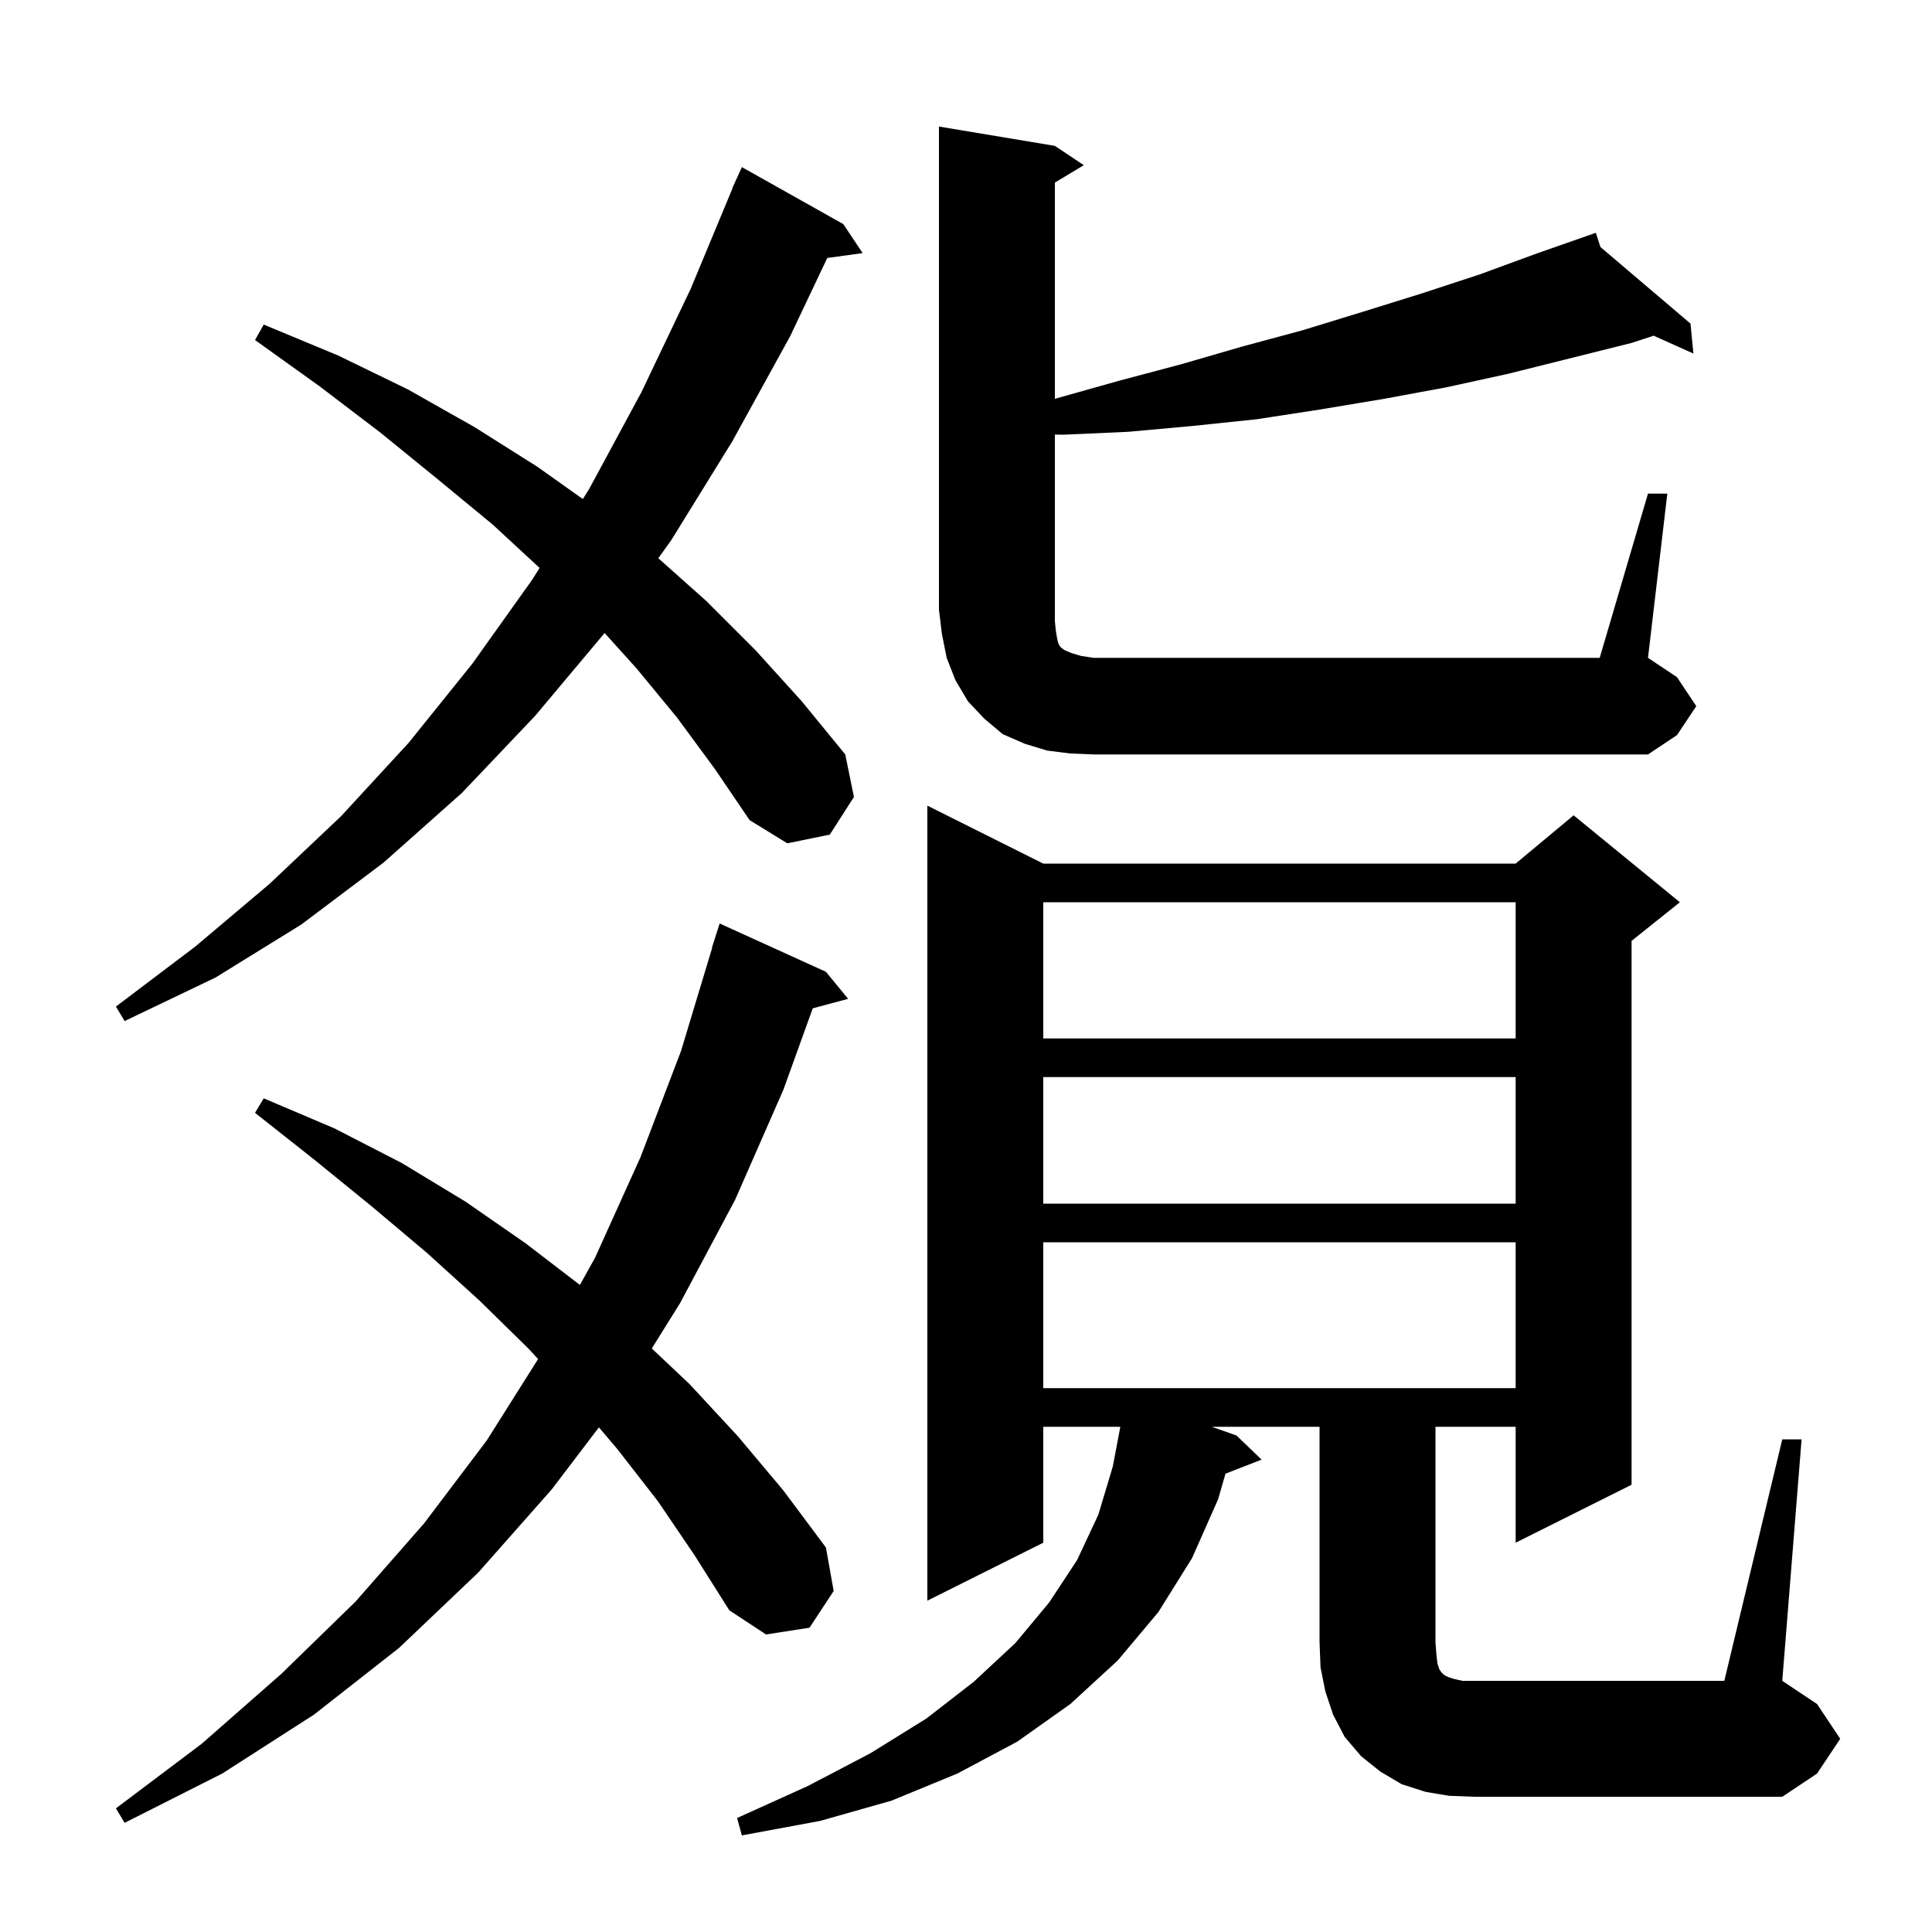 <svg xmlns="http://www.w3.org/2000/svg" xmlns:xlink="http://www.w3.org/1999/xlink" version="1.1" baseProfile="full" viewBox="0 0 200 200" width="200" height="200"><g fill="currentColor"><path d="M 68.1 155.4 L 63.9 150.0 L 61.999 147.761 L 57.1 154.2 L 49.5 162.8 L 41.3 170.6 L 32.5 177.5 L 23.0 183.6 L 12.9 188.7 L 12.0 187.2 L 20.9 180.5 L 29.1 173.3 L 36.8 165.8 L 43.9 157.7 L 50.4 149.1 L 55.703 140.688 L 54.7 139.6 L 49.6 134.6 L 44.2 129.7 L 38.5 124.9 L 32.6 120.1 L 26.4 115.2 L 27.3 113.7 L 34.6 116.8 L 41.6 120.4 L 48.2 124.4 L 54.4 128.7 L 60.032 133.017 L 61.6 130.2 L 66.3 119.8 L 70.5 108.8 L 73.727 98.106 L 73.7 98.1 L 74.5 95.6 L 85.5 100.6 L 87.8 103.4 L 84.136 104.381 L 81.1 112.8 L 76.1 124.2 L 70.4 134.9 L 67.474 139.592 L 71.4 143.3 L 76.4 148.7 L 81.1 154.3 L 85.5 160.2 L 86.3 164.7 L 83.8 168.5 L 79.3 169.2 L 75.5 166.7 L 71.9 161.0 Z M 184.5 149.0 L 186.5 149.0 L 184.5 174.0 L 188.1 176.4 L 190.5 180.0 L 188.1 183.6 L 184.5 186.0 L 152.6 186.0 L 150.0 185.9 L 147.6 185.5 L 145.1 184.7 L 142.9 183.4 L 140.9 181.8 L 139.2 179.8 L 138.0 177.5 L 137.2 175.1 L 136.7 172.6 L 136.6 170.0 L 136.6 147.7 L 125.435 147.7 L 128.0 148.6 L 130.6 151.1 L 126.862 152.554 L 126.1 155.2 L 123.4 161.3 L 119.9 166.9 L 115.7 171.9 L 110.8 176.4 L 105.3 180.3 L 99.1 183.6 L 92.3 186.4 L 84.9 188.5 L 76.8 190.0 L 76.3 188.2 L 83.6 184.9 L 90.1 181.5 L 95.9 177.9 L 100.8 174.1 L 105.1 170.1 L 108.6 165.9 L 111.5 161.5 L 113.7 156.8 L 115.2 151.8 L 115.974 147.7 L 108.0 147.7 L 108.0 159.7 L 96.0 165.7 L 96.0 83.4 L 108.0 89.4 L 156.9 89.4 L 162.9 84.4 L 173.9 93.4 L 168.9 97.4 L 168.9 153.7 L 156.9 159.7 L 156.9 147.7 L 148.6 147.7 L 148.6 170.0 L 148.7 171.3 L 148.8 172.2 L 149.0 172.8 L 149.2 173.1 L 149.5 173.4 L 149.9 173.6 L 150.5 173.8 L 151.4 174.0 L 178.5 174.0 Z M 108.0 128.6 L 108.0 143.7 L 156.9 143.7 L 156.9 128.6 Z M 108.0 111.5 L 108.0 124.6 L 156.9 124.6 L 156.9 111.5 Z M 108.0 93.4 L 108.0 107.5 L 156.9 107.5 L 156.9 93.4 Z M 70.1 74.3 L 65.9 69.2 L 62.59 65.531 L 55.4 74.1 L 47.8 82.1 L 39.7 89.3 L 31.2 95.7 L 22.3 101.2 L 12.9 105.7 L 12.0 104.2 L 20.2 98.0 L 27.9 91.5 L 35.3 84.5 L 42.3 76.9 L 48.9 68.7 L 55.1 60.0 L 55.858 58.792 L 51.0 54.3 L 45.3 49.6 L 39.4 44.8 L 33.1 40.0 L 26.4 35.2 L 27.3 33.6 L 35.0 36.8 L 42.2 40.3 L 49.1 44.2 L 55.6 48.3 L 60.335 51.66 L 61.0 50.6 L 66.4 40.6 L 71.5 29.9 L 75.823 19.507 L 75.8 19.5 L 76.102 18.835 L 76.2 18.6 L 76.208 18.603 L 76.8 17.3 L 87.3 23.2 L 89.3 26.2 L 85.638 26.705 L 81.8 34.8 L 75.8 45.7 L 69.5 55.9 L 68.148 57.788 L 73.1 62.2 L 78.2 67.3 L 83.0 72.6 L 87.5 78.1 L 88.4 82.5 L 85.9 86.4 L 81.5 87.3 L 77.6 84.9 L 74.0 79.6 Z M 170.6 51.1 L 172.6 51.1 L 170.6 68.1 L 173.6 70.1 L 175.6 73.1 L 173.6 76.1 L 170.6 78.1 L 113.2 78.1 L 110.8 78.0 L 108.4 77.7 L 106.1 77.0 L 103.8 76.0 L 101.9 74.4 L 100.2 72.6 L 98.9 70.4 L 98.0 68.1 L 97.5 65.6 L 97.2 63.1 L 97.2 13.1 L 109.2 15.1 L 112.2 17.1 L 109.2 18.9 L 109.2 41.289 L 109.5 41.2 L 115.9 39.4 L 122.3 37.7 L 128.5 35.9 L 134.8 34.2 L 141.0 32.3 L 147.1 30.4 L 153.2 28.4 L 159.2 26.2 L 164.305 24.413 L 164.3 24.4 L 164.312 24.411 L 165.2 24.1 L 165.678 25.572 L 175.0 33.5 L 175.3 36.6 L 171.184 34.751 L 168.9 35.5 L 156.1 38.7 L 149.7 40.1 L 143.2 41.3 L 136.6 42.4 L 130.1 43.4 L 123.4 44.1 L 116.8 44.7 L 110.1 45.0 L 109.2 44.987 L 109.2 64.3 L 109.3 65.3 L 109.4 65.9 L 109.5 66.4 L 109.6 66.7 L 109.8 67.0 L 110.2 67.3 L 110.9 67.6 L 111.9 67.9 L 113.2 68.1 L 165.6 68.1 Z "/></g></svg>